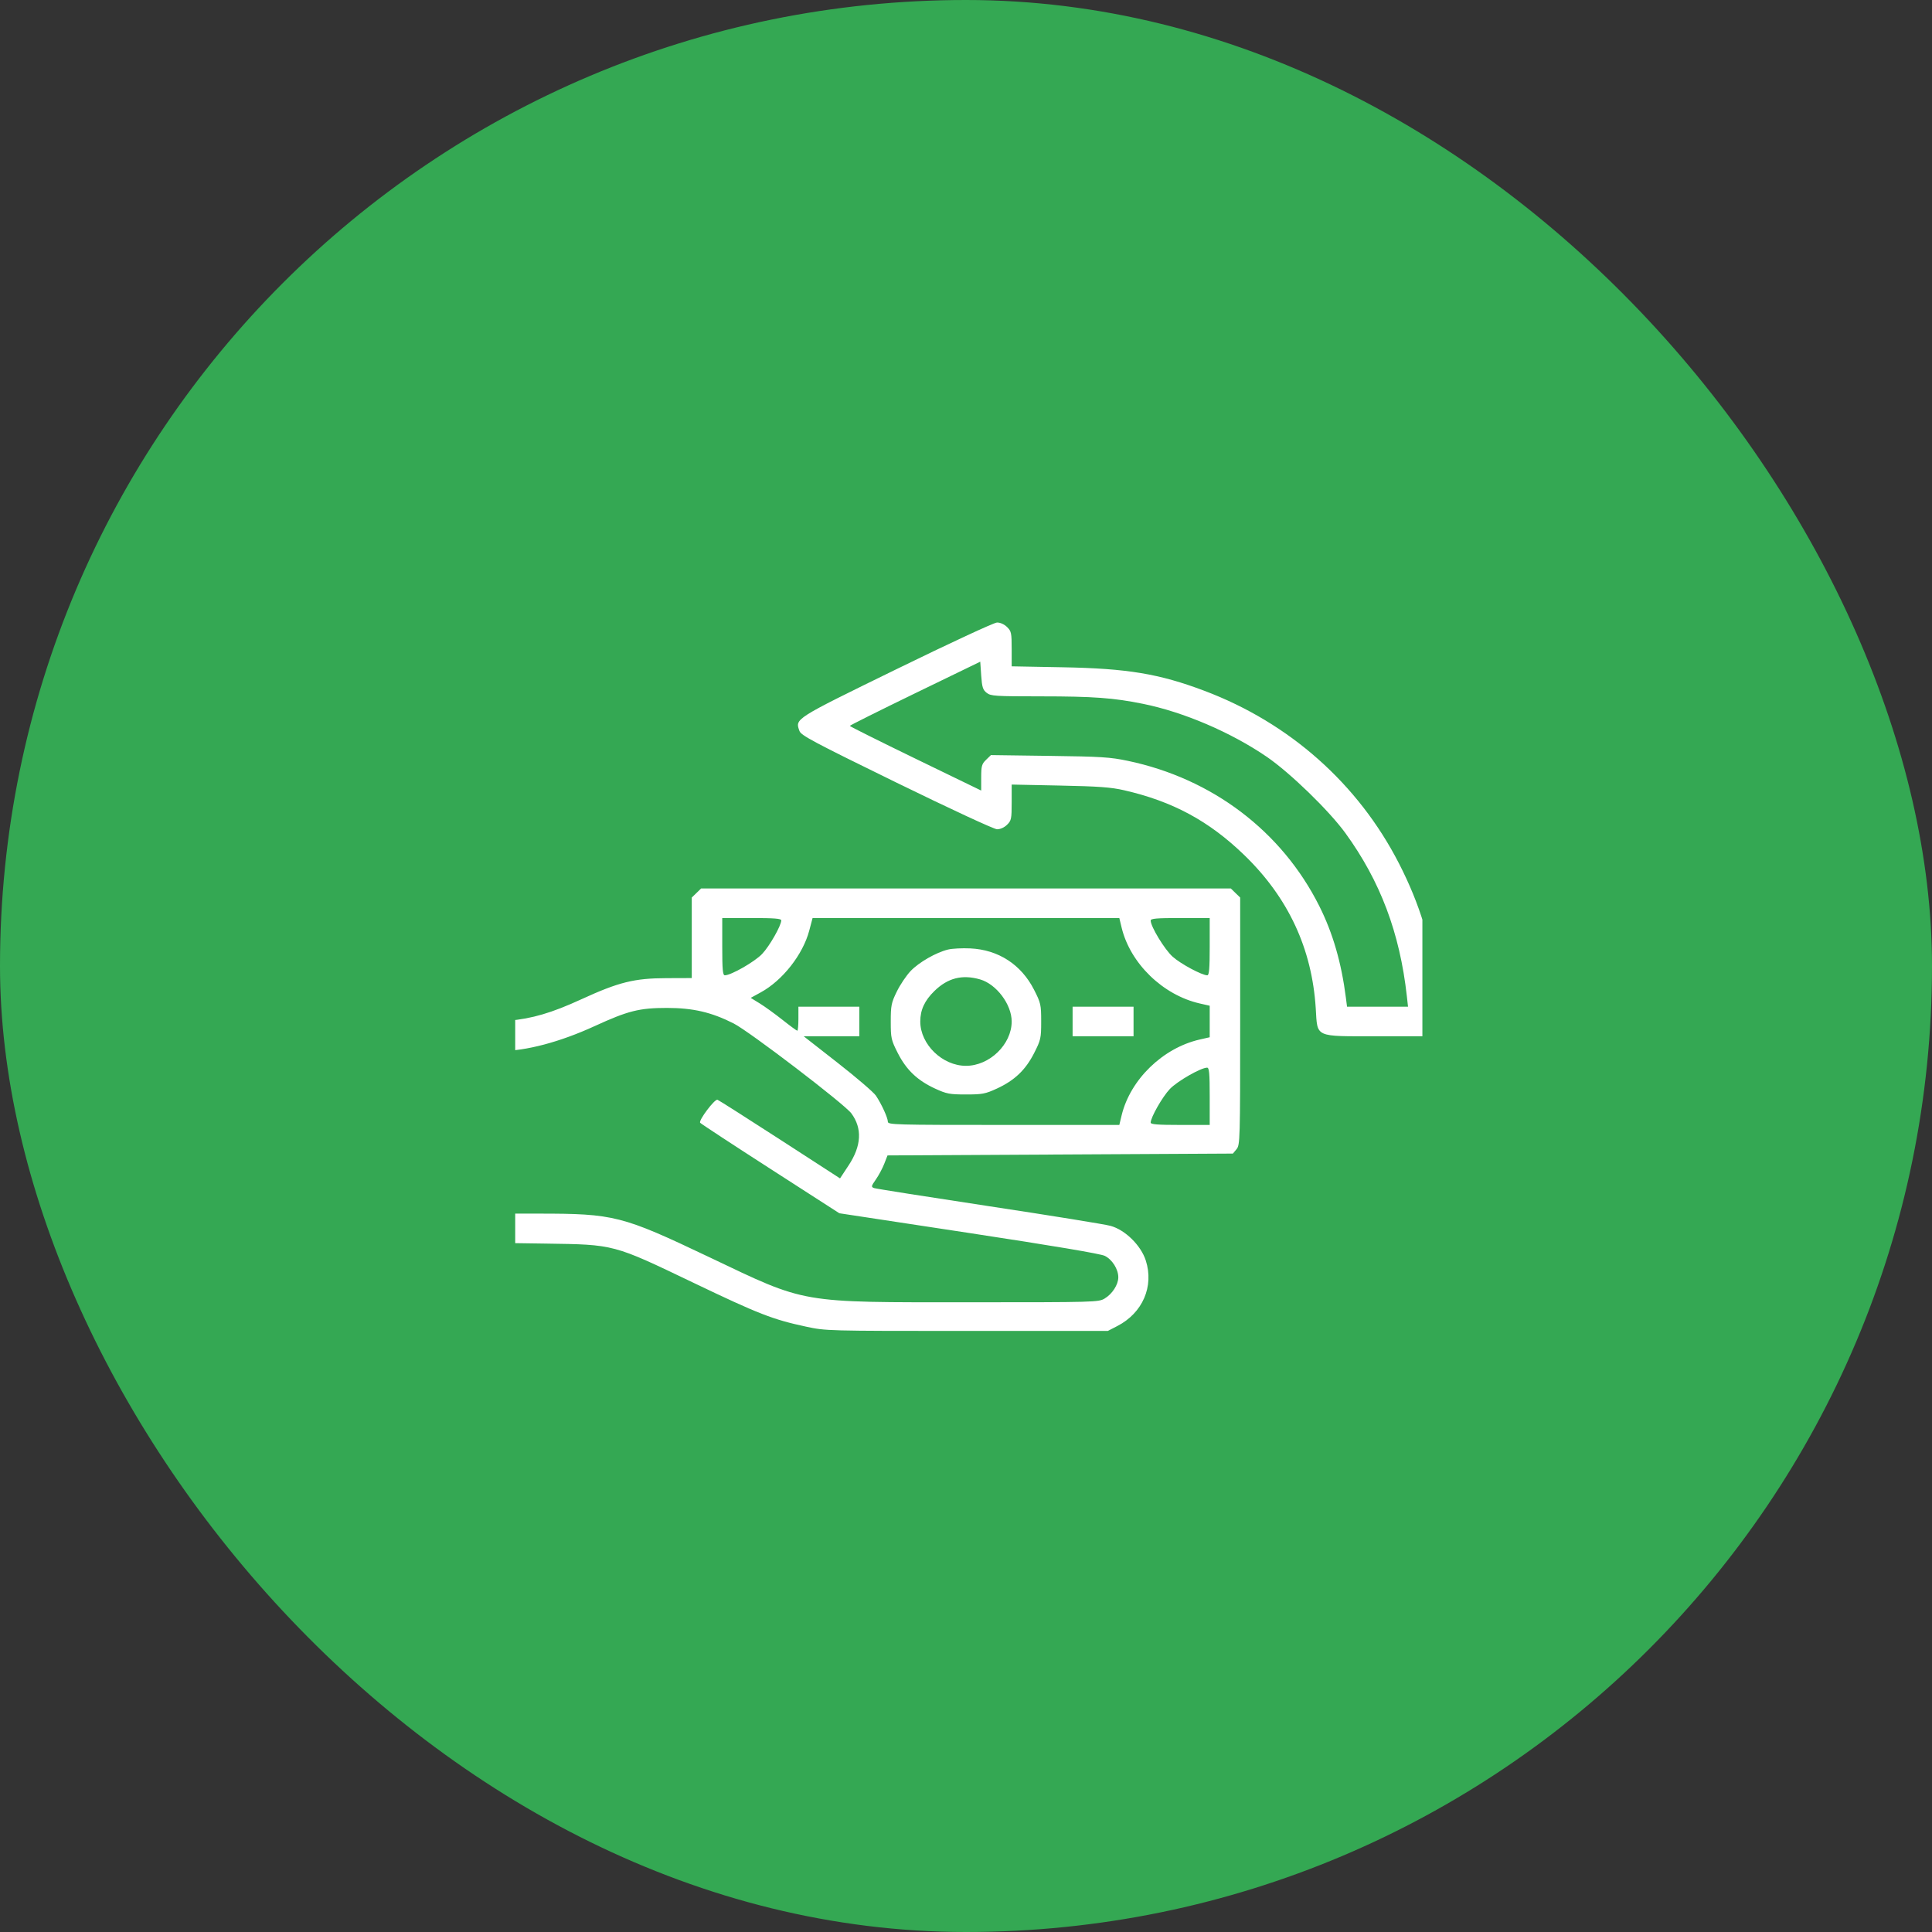 <svg width="90" height="90" viewBox="0 0 90 90" fill="none" xmlns="http://www.w3.org/2000/svg">
<rect x="0" y="0" width="90" height="90" fill="#333333" stroke="none"/>
<rect width="90" height="90" rx="45" fill="#34A853"/>
<g clip-path="url(#clip0_2009_10883)">
<path fill-rule="evenodd" clip-rule="evenodd" d="M41.761 31.173C36.962 33.52 37.037 33.472 37.242 34.052C37.315 34.258 37.898 34.568 41.761 36.457C44.273 37.685 46.304 38.627 46.444 38.63C46.594 38.633 46.779 38.551 46.91 38.423C47.111 38.228 47.128 38.148 47.128 37.38V36.548L49.367 36.594C51.18 36.631 51.751 36.672 52.361 36.812C54.629 37.331 56.318 38.242 57.961 39.831C60.011 41.813 61.117 44.185 61.293 46.976C61.379 48.353 61.202 48.273 64.159 48.273H66.562L66.779 48.062C67.034 47.815 67.058 47.409 66.905 45.937C66.697 43.946 66.145 42.123 65.172 40.227C63.27 36.514 60.073 33.677 56.108 32.181C53.997 31.385 52.518 31.139 49.5 31.084L47.128 31.04V30.229C47.128 29.483 47.11 29.401 46.91 29.207C46.779 29.079 46.594 28.997 46.444 29C46.304 29.003 44.273 29.945 41.761 31.173ZM45.962 32.274C46.156 32.426 46.341 32.438 48.49 32.439C50.93 32.44 51.87 32.508 53.241 32.786C55.139 33.17 57.341 34.113 59.014 35.257C60.096 35.998 61.91 37.758 62.672 38.806C64.3 41.048 65.207 43.454 65.536 46.401L65.591 46.896H64.171H62.75L62.698 46.487C62.488 44.842 62.089 43.466 61.457 42.206C59.71 38.723 56.471 36.267 52.538 35.443C51.714 35.27 51.294 35.243 48.884 35.212L46.161 35.175L45.935 35.395C45.735 35.589 45.708 35.686 45.708 36.221V36.827L42.648 35.343C40.965 34.527 39.588 33.839 39.588 33.815C39.588 33.791 40.955 33.108 42.626 32.297L45.664 30.824L45.708 31.467C45.746 32.009 45.785 32.135 45.962 32.274ZM32.443 41.6L32.225 41.811V43.687L32.225 45.562L31.05 45.566C29.55 45.57 28.827 45.749 27.08 46.551C25.703 47.184 24.785 47.454 23.688 47.549L23 47.608V48.285V48.962H23.304C24.499 48.962 26.079 48.544 27.701 47.8C29.258 47.085 29.785 46.953 31.072 46.953C32.286 46.954 33.141 47.153 34.172 47.674C34.909 48.047 39.343 51.434 39.661 51.867C40.174 52.566 40.131 53.378 39.533 54.285L39.132 54.894L36.337 53.084C34.799 52.089 33.488 51.255 33.423 51.231C33.296 51.183 32.54 52.185 32.614 52.302C32.638 52.339 34.107 53.303 35.879 54.444L39.1 56.518L45.132 57.435C49.059 58.033 51.269 58.405 51.466 58.503C51.812 58.674 52.095 59.124 52.095 59.503C52.094 59.846 51.812 60.282 51.453 60.494C51.172 60.66 50.995 60.665 45.22 60.665C37.151 60.665 37.627 60.747 33.024 58.556C28.976 56.629 28.607 56.535 25.078 56.535H23V57.215V57.896L25.417 57.931C28.635 57.978 28.543 57.954 32.311 59.76C35.336 61.209 36.002 61.469 37.548 61.8C38.475 61.999 38.505 62 45.043 62H51.607L52.051 61.771C53.228 61.163 53.764 59.928 53.375 58.718C53.148 58.013 52.413 57.291 51.731 57.105C51.468 57.032 48.917 56.62 46.063 56.188C43.209 55.755 40.803 55.376 40.717 55.345C40.575 55.292 40.582 55.257 40.799 54.947C40.93 54.76 41.107 54.431 41.191 54.216L41.344 53.824L49.388 53.781L57.433 53.738L57.602 53.535C57.766 53.339 57.772 53.115 57.772 47.571V41.811L57.554 41.6L57.337 41.388H44.999H32.661L32.443 41.6ZM36.394 42.873C36.394 43.117 35.849 44.074 35.503 44.438C35.157 44.803 34.056 45.433 33.766 45.433C33.669 45.433 33.645 45.169 33.645 44.099V42.765H35.019C36.06 42.765 36.394 42.791 36.394 42.873ZM52.251 43.217C52.655 44.882 54.171 46.353 55.887 46.745L56.353 46.851V47.585V48.319L55.887 48.425C54.171 48.817 52.655 50.287 52.251 51.952L52.142 52.404H46.752C41.678 52.404 41.362 52.395 41.36 52.254C41.357 52.067 41.063 51.426 40.803 51.039C40.695 50.88 39.895 50.193 39.023 49.512L37.439 48.273H38.735H40.031V47.585V46.896H38.612H37.193V47.456C37.193 47.763 37.17 48.015 37.141 48.015C37.113 48.015 36.803 47.788 36.452 47.509C36.101 47.231 35.625 46.887 35.393 46.744L34.971 46.485L35.44 46.228C36.457 45.671 37.4 44.469 37.697 43.354L37.853 42.765H44.997H52.142L52.251 43.217ZM56.353 44.099C56.353 45.109 56.326 45.433 56.242 45.433C55.991 45.433 55.004 44.904 54.628 44.568C54.253 44.233 53.603 43.164 53.603 42.883C53.603 42.789 53.875 42.765 54.978 42.765H56.353V44.099ZM44.166 44.233C43.605 44.369 42.806 44.828 42.418 45.236C42.219 45.446 41.93 45.876 41.776 46.192C41.521 46.713 41.495 46.845 41.495 47.589C41.495 48.365 41.514 48.448 41.826 49.062C42.225 49.845 42.739 50.333 43.563 50.712C44.099 50.958 44.237 50.984 44.999 50.984C45.761 50.984 45.898 50.958 46.434 50.712C47.259 50.333 47.772 49.845 48.171 49.062C48.484 48.447 48.502 48.366 48.502 47.585C48.502 46.804 48.484 46.722 48.171 46.108C47.572 44.931 46.507 44.241 45.198 44.18C44.82 44.163 44.356 44.186 44.166 44.233ZM45.654 45.624C46.416 45.843 47.128 46.789 47.128 47.585C47.128 48.651 46.098 49.65 44.999 49.65C43.9 49.65 42.87 48.651 42.87 47.585C42.87 47.044 43.073 46.608 43.532 46.161C44.154 45.556 44.825 45.386 45.654 45.624ZM49.966 47.585V48.273H51.385H52.805V47.585V46.896H51.385H49.966V47.585ZM56.353 51.07V52.404H54.978C53.937 52.404 53.603 52.378 53.603 52.297C53.603 52.053 54.149 51.095 54.495 50.731C54.841 50.367 55.942 49.736 56.232 49.736C56.329 49.736 56.353 50 56.353 51.07Z" fill="white"/>
</g>
<defs>
<clipPath id="clip0_2009_10883">
<rect width="42.26" height="42.26" fill="white" transform="translate(24 24)"/>
</clipPath>
</defs>
</svg>

